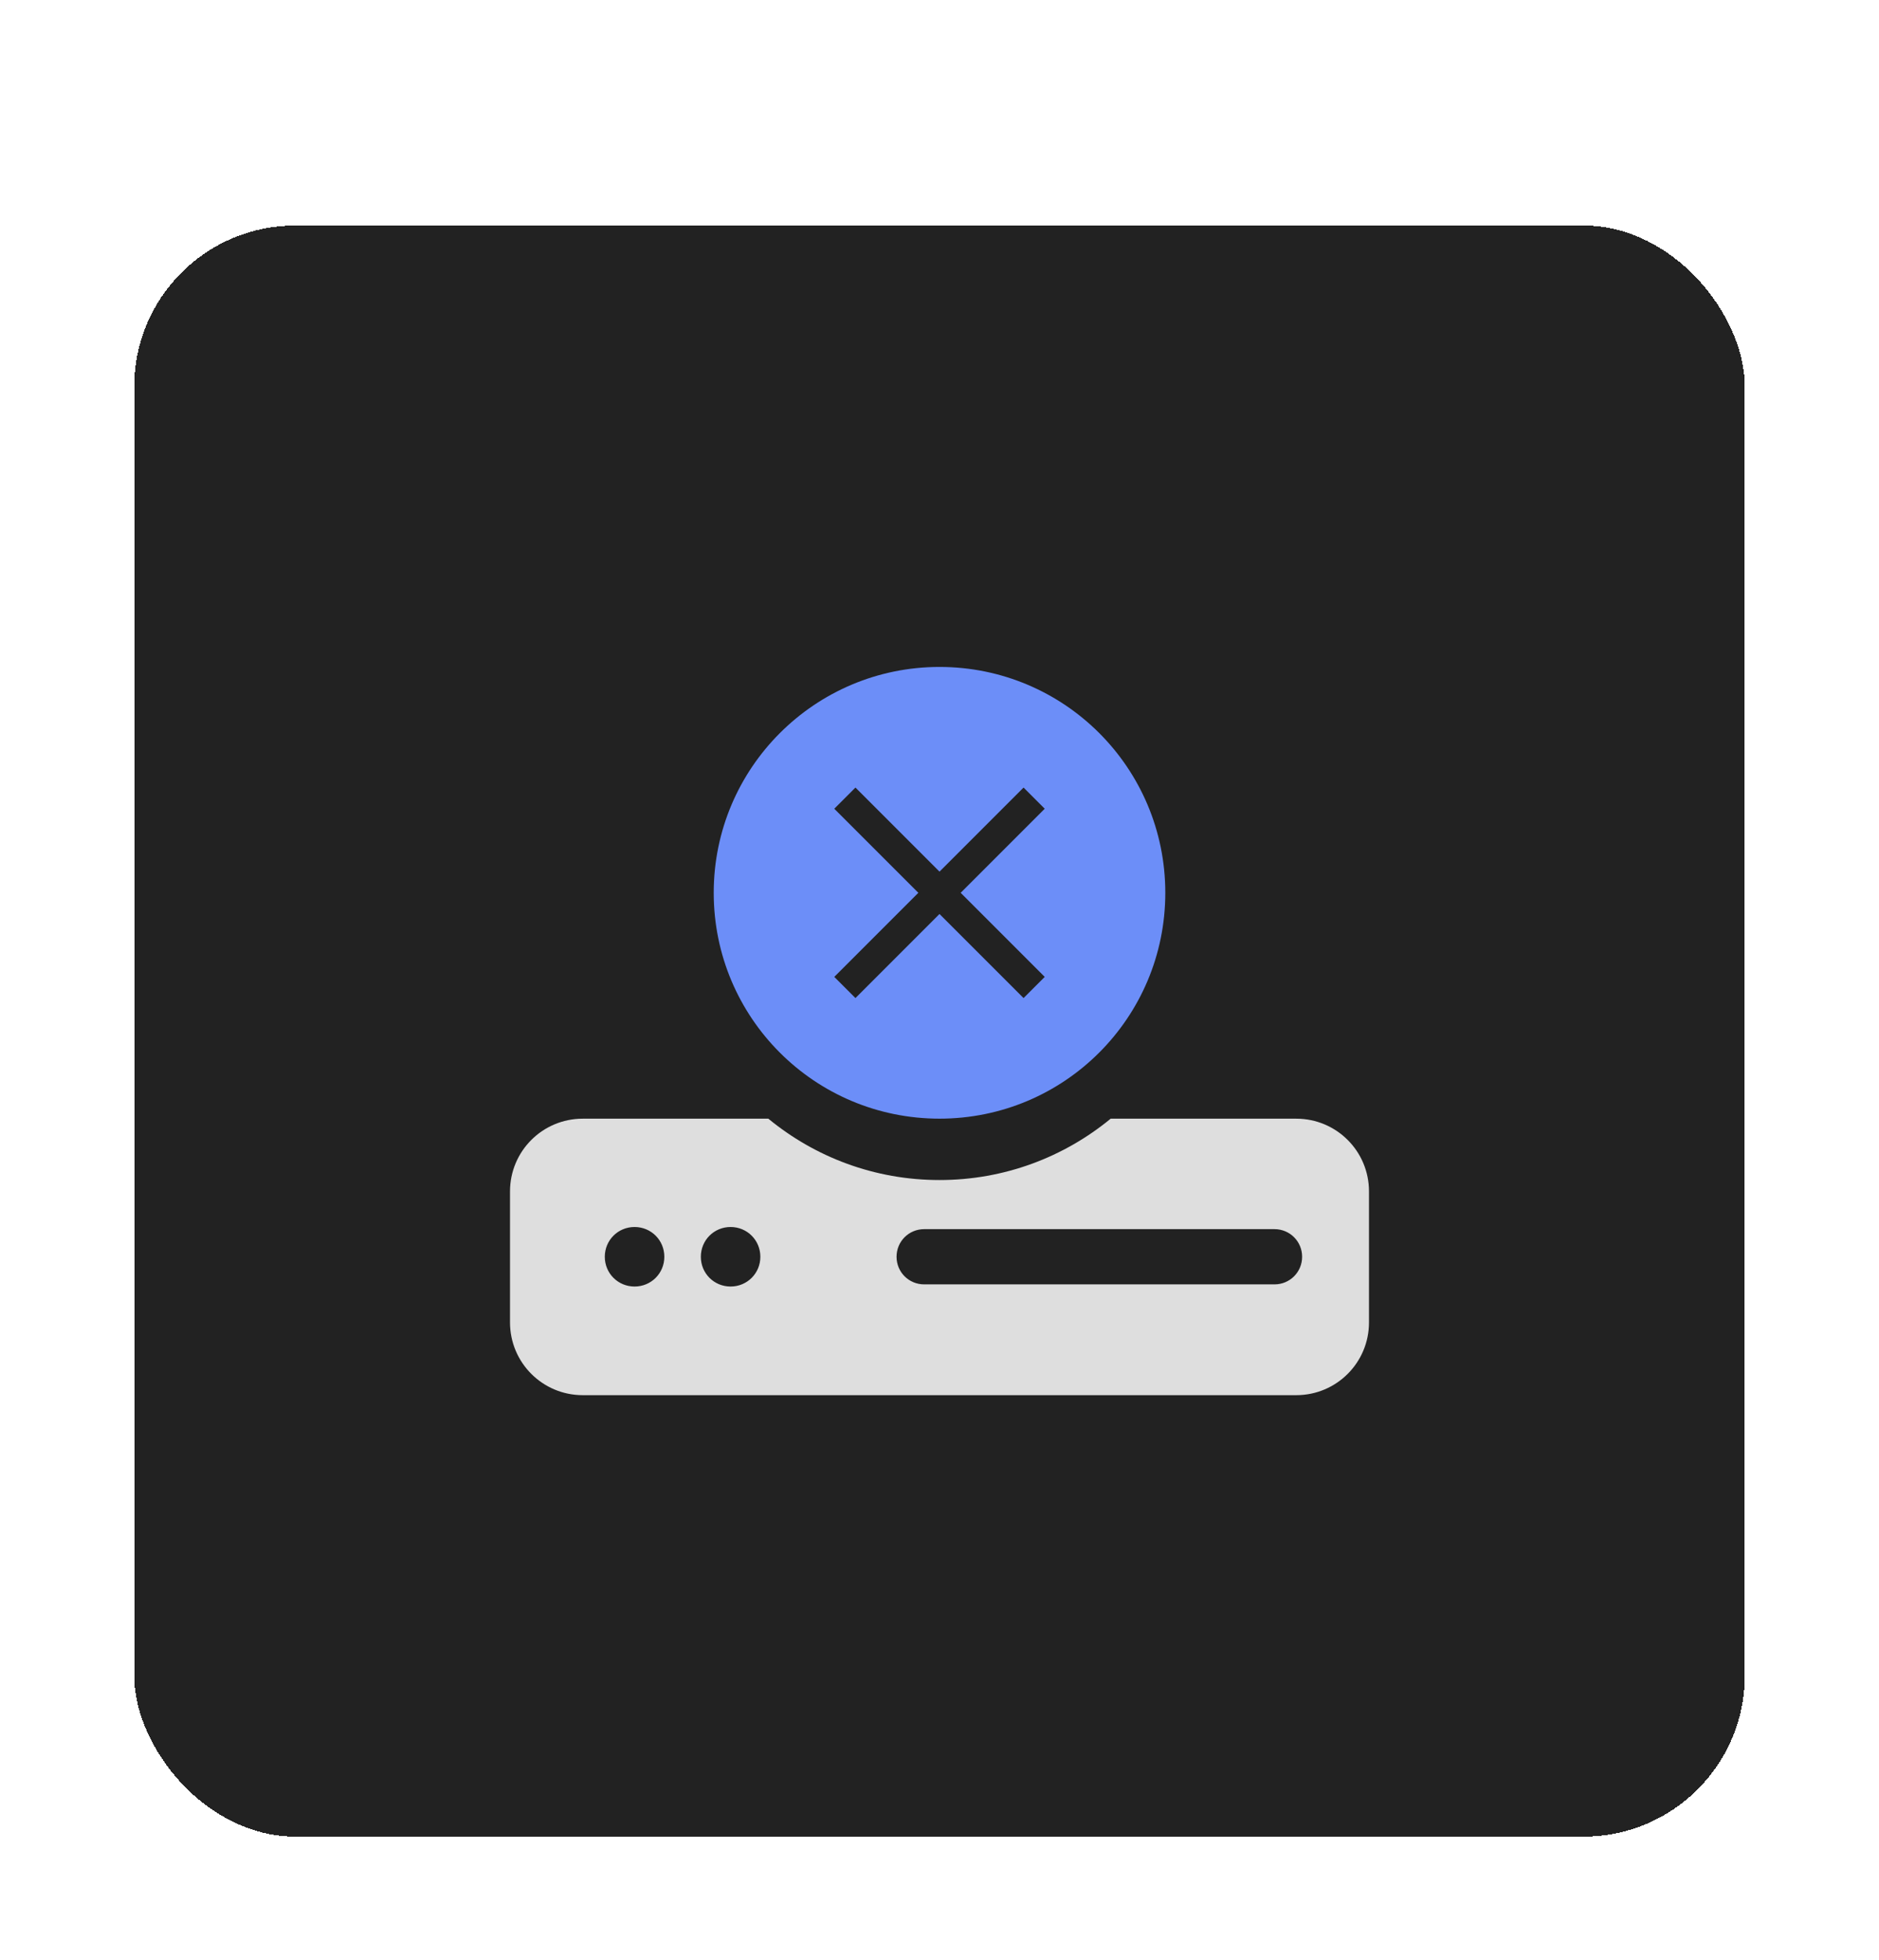 <svg width="70" height="73" viewBox="0 0 70 73" fill="none" xmlns="http://www.w3.org/2000/svg">
<g filter="url(#filter0_d_9173_2731)">
<rect x="5" width="60" height="60" rx="6" fill="#222222" shape-rendering="crispEdges"/>
<path d="M35 16.439C30.36 16.439 26.589 20.2 26.589 24.851C26.589 29.502 30.349 33.262 35 33.262C39.652 33.262 43.412 29.502 43.412 24.851C43.412 20.2 39.652 16.439 35 16.439ZM38.92 27.982L38.132 28.771L35 25.64L31.869 28.771L31.08 27.982L34.212 24.851L31.08 21.72L31.869 20.931L35 24.062L38.132 20.931L38.92 21.72L35.789 24.851L38.92 27.982Z" fill="#6C8EF8"/>
<path d="M48.291 33.263H41.377C39.64 34.691 37.423 35.548 35 35.548C32.577 35.548 30.36 34.691 28.623 33.263H21.709C20.211 33.263 19 34.474 19 35.971V40.851C19 42.348 20.211 43.56 21.709 43.56H48.291C49.789 43.56 51 42.348 51 40.851V35.971C51 34.474 49.789 33.263 48.291 33.263ZM23.64 39.514C23.023 39.514 22.531 39.023 22.531 38.406C22.531 37.788 23.023 37.297 23.64 37.297C24.257 37.297 24.749 37.788 24.749 38.406C24.749 39.023 24.257 39.514 23.64 39.514ZM27.217 39.514C26.6 39.514 26.109 39.023 26.109 38.406C26.109 37.788 26.6 37.297 27.217 37.297C27.834 37.297 28.326 37.788 28.326 38.406C28.326 39.023 27.834 39.514 27.217 39.514ZM47.48 39.434H34.429C33.857 39.434 33.4 38.977 33.4 38.406C33.4 37.834 33.857 37.377 34.429 37.377H47.48C48.051 37.377 48.509 37.834 48.509 38.406C48.509 38.977 48.051 39.434 47.48 39.434Z" fill="#DEDEDE"/>
</g>
<defs>
<filter id="filter0_d_9173_2731" x="0.8" y="0" width="68.4" height="72.6" filterUnits="userSpaceOnUse" color-interpolation-filters="sRGB">
<feFlood flood-opacity="0" result="BackgroundImageFix"/>
<feColorMatrix in="SourceAlpha" type="matrix" values="0 0 0 0 0 0 0 0 0 0 0 0 0 0 0 0 0 0 127 0" result="hardAlpha"/>
<feOffset dy="8.4"/>
<feGaussianBlur stdDeviation="2.1"/>
<feComposite in2="hardAlpha" operator="out"/>
<feColorMatrix type="matrix" values="0 0 0 0 0 0 0 0 0 0 0 0 0 0 0 0 0 0 0.25 0"/>
<feBlend mode="normal" in2="BackgroundImageFix" result="effect1_dropShadow_9173_2731"/>
<feBlend mode="normal" in="SourceGraphic" in2="effect1_dropShadow_9173_2731" result="shape"/>
</filter>
</defs>
</svg>
